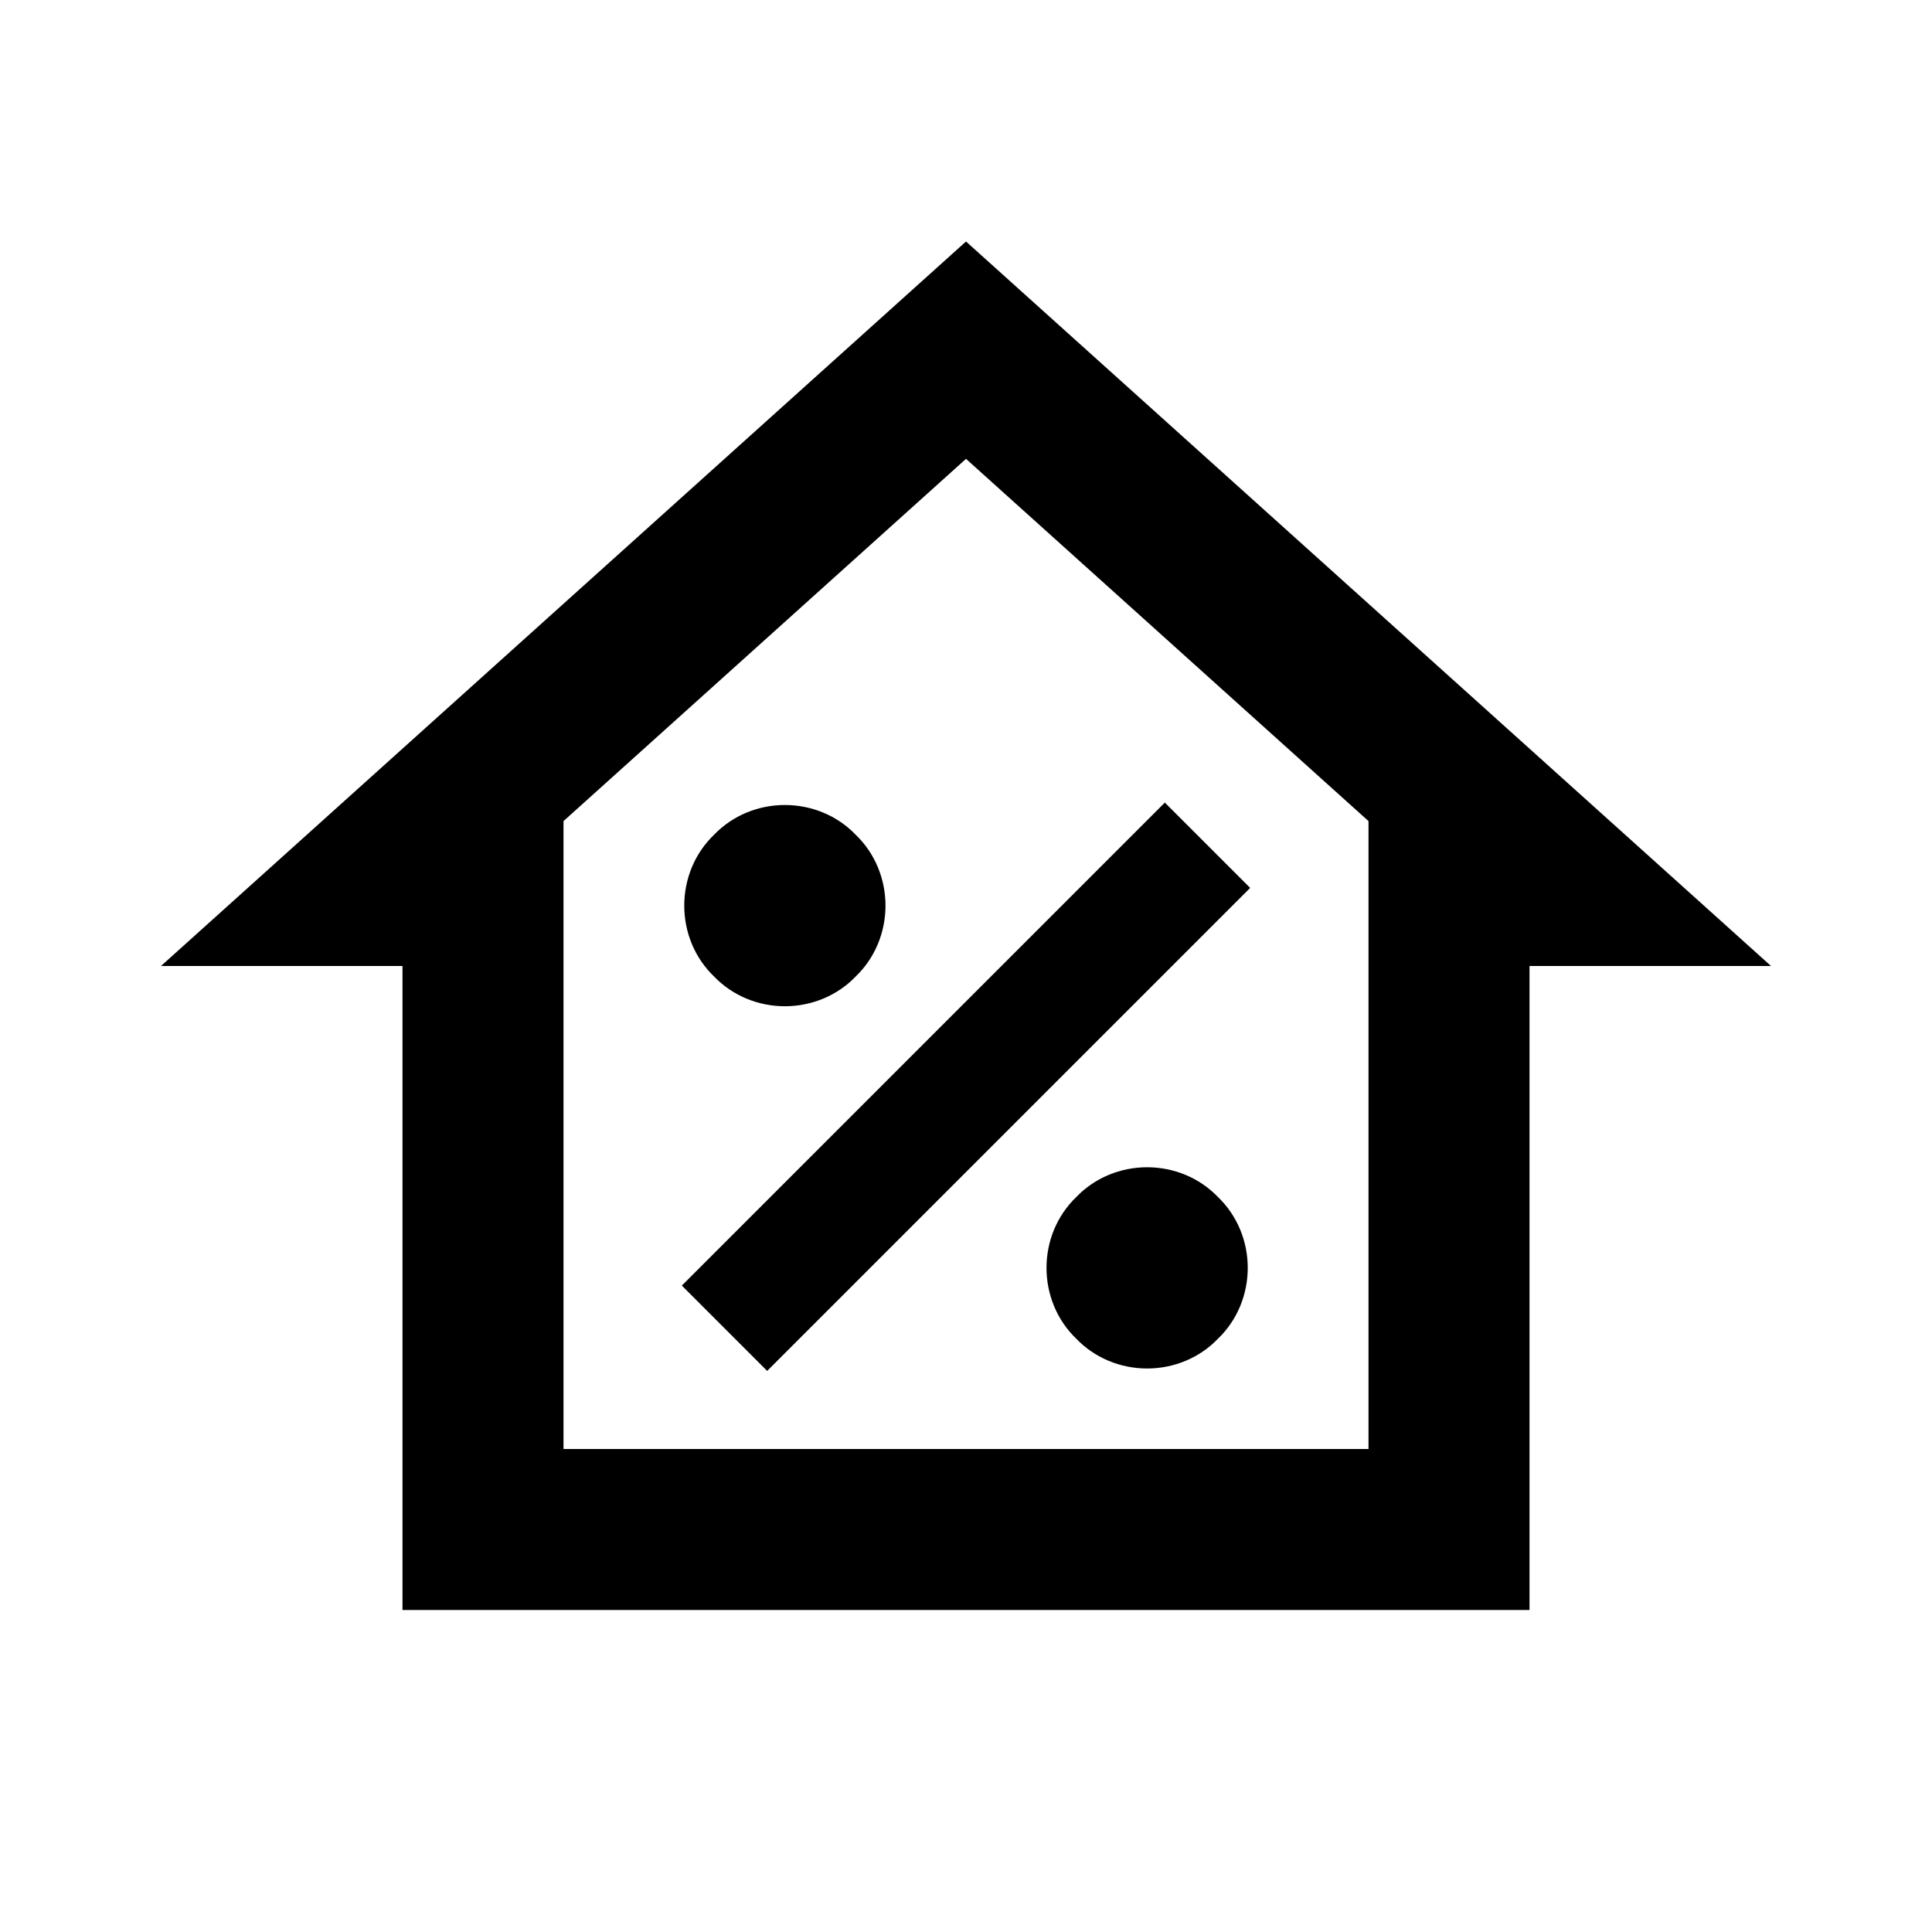 <svg xmlns="http://www.w3.org/2000/svg" id="mdi-home-percent-outline" viewBox="0 0 24 24"><path d="M15.53 11.03L14.47 9.97L8.47 15.97L9.53 17.03L15.53 11.03M10.63 10.37C10.4 10.13 10.08 10 9.75 10C9.42 10 9.1 10.13 8.87 10.37C8.63 10.6 8.5 10.92 8.5 11.25C8.5 11.58 8.63 11.9 8.87 12.13C9.1 12.37 9.42 12.5 9.75 12.5C10.08 12.5 10.4 12.37 10.63 12.13C10.87 11.9 11 11.58 11 11.25C11 10.92 10.87 10.6 10.63 10.37M15.13 14.87C14.9 14.63 14.58 14.5 14.25 14.5C13.92 14.5 13.6 14.63 13.37 14.87C13.13 15.1 13 15.42 13 15.75C13 16.08 13.13 16.4 13.37 16.63C13.6 16.87 13.92 17 14.25 17C14.58 17 14.9 16.87 15.13 16.63C15.37 16.4 15.5 16.08 15.5 15.75C15.5 15.42 15.37 15.1 15.13 14.87M19 12V20H5V12H2L12 3L22 12H19M17 10.2L12 5.7L7 10.2V18H17V10.2Z" /></svg>